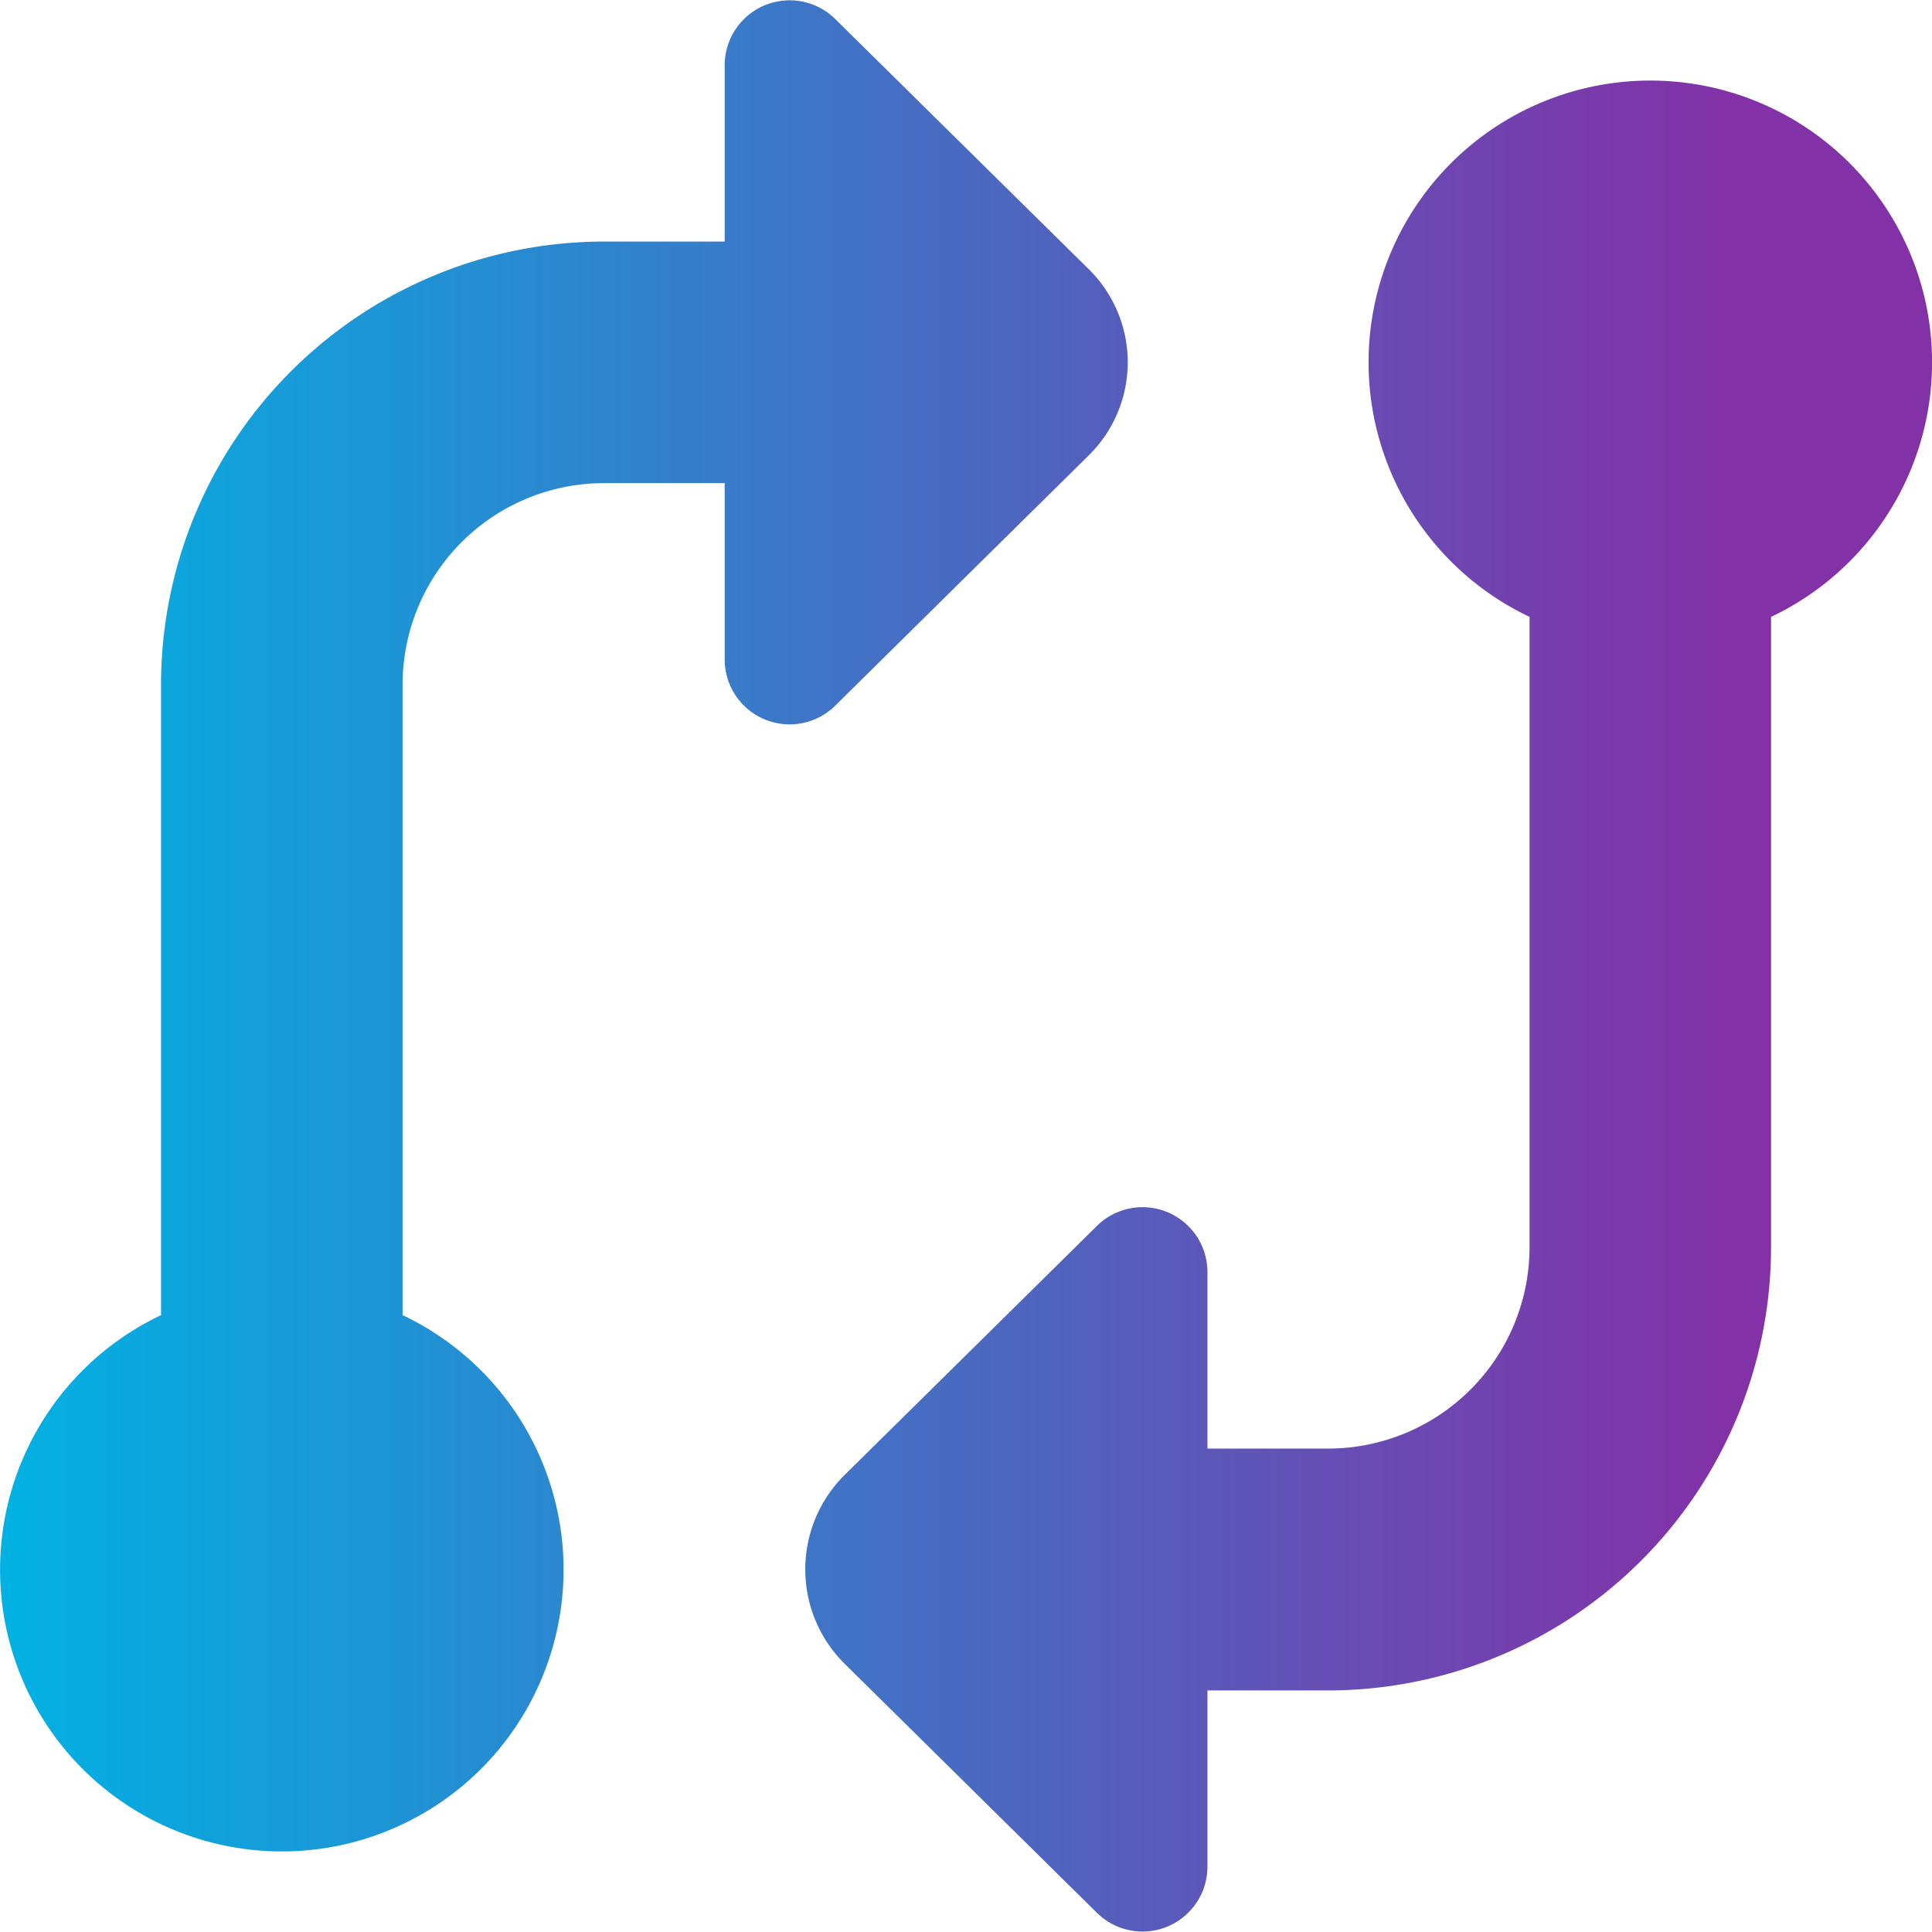 <svg xmlns="http://www.w3.org/2000/svg" xmlns:xlink="http://www.w3.org/1999/xlink" width="26.393" height="26.393" viewBox="0 0 26.393 26.393">
  <defs>
    <linearGradient id="linear-gradient" x1="0.89" y1="1" x2="0" y2="1" gradientUnits="objectBoundingBox">
      <stop offset="0" stop-color="#8331a7"/>
      <stop offset="1" stop-color="#00b2e3"/>
    </linearGradient>
  </defs>
  <g id="Grupo_2700" data-name="Grupo 2700" transform="translate(0 -0.001)">
    <g id="Grupo_2701" data-name="Grupo 2701" transform="translate(0 -0.002)">
      <path id="Caminho_2438" data-name="Caminho 2438" d="M24.194,8.427v8.618a6.055,6.055,0,0,1-6.048,6.048H16.495V25.5a.887.887,0,0,1-1.51.631l-3.444-3.4a1.815,1.815,0,0,1,0-2.584l3.444-3.4a.887.887,0,0,1,1.51.631v2.411h1.651a2.753,2.753,0,0,0,2.749-2.749V8.427a3.849,3.849,0,1,1,3.3,0m-9.32-2.208a1.784,1.784,0,0,0,0-2.54L11.407.257A.887.887,0,0,0,9.9.889V3.3H8.248A6.055,6.055,0,0,0,2.2,9.348v8.618a3.849,3.849,0,1,0,3.3,0V9.348A2.753,2.753,0,0,1,8.248,6.6H9.9V9.009a.887.887,0,0,0,1.51.631Z" transform="translate(0 0.003)" fill="url(#linear-gradient)"/>
    </g>
  </g>
</svg>
